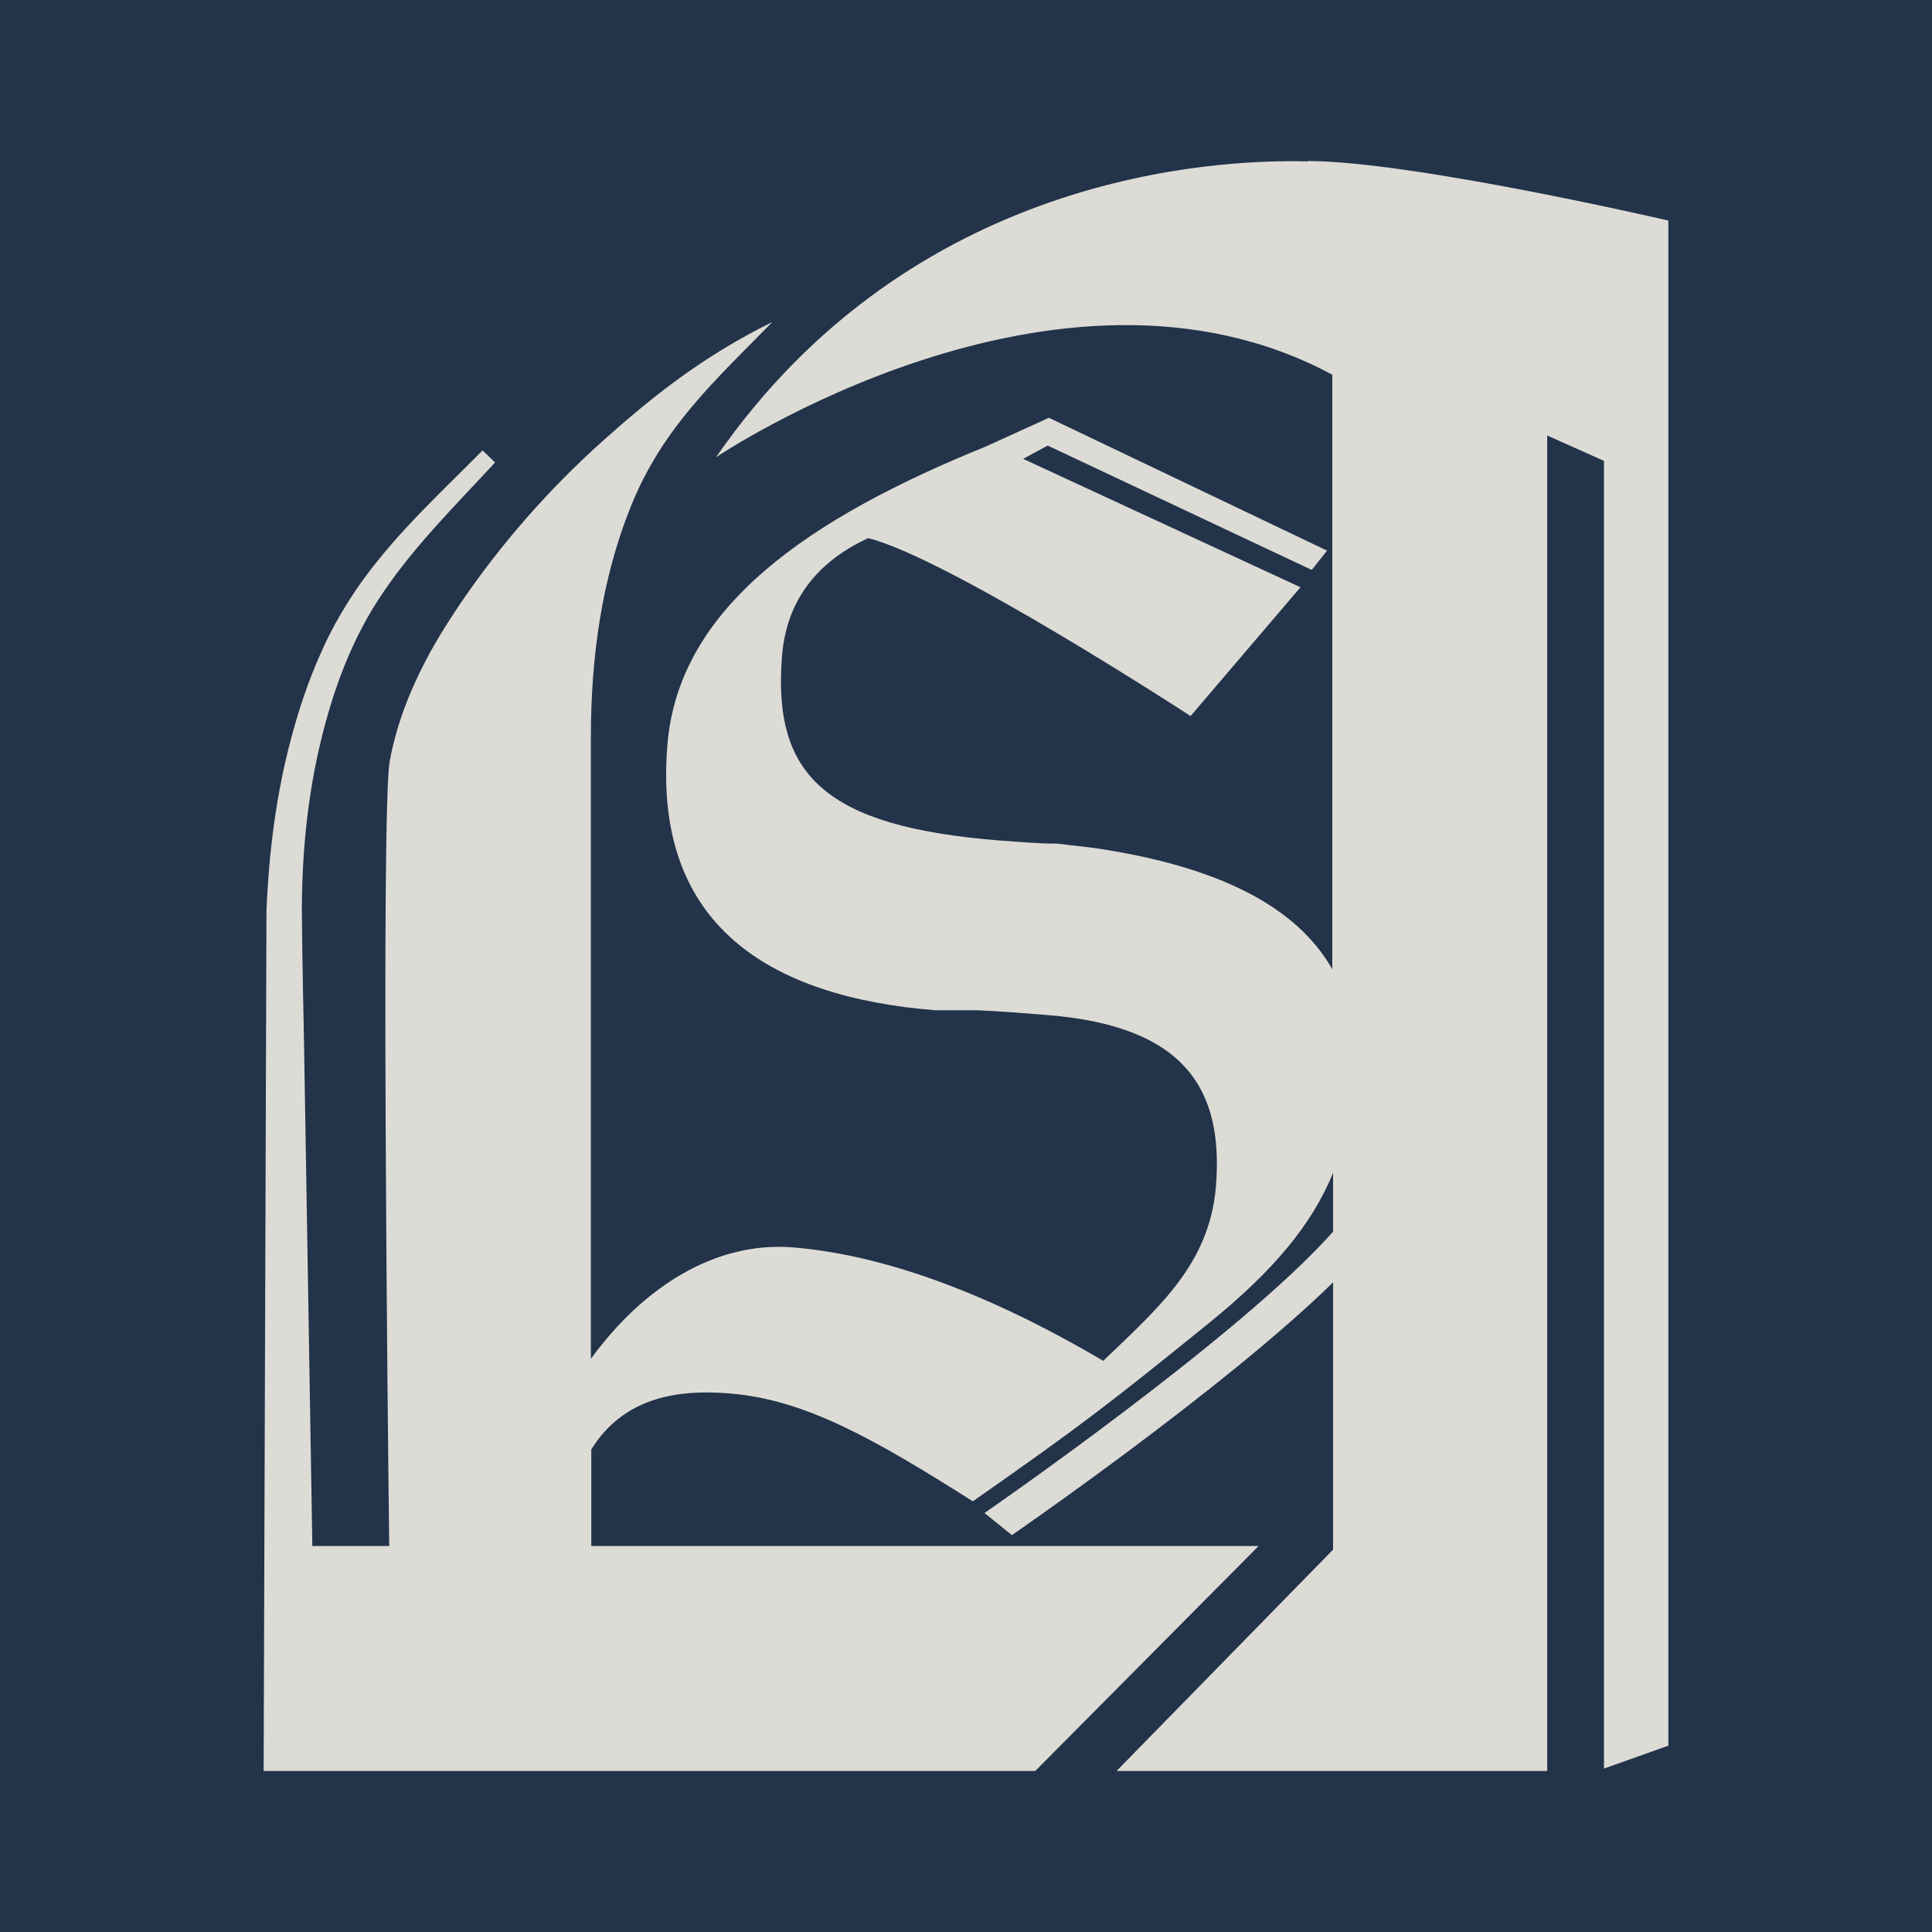 <?xml version="1.0" encoding="UTF-8"?>
<svg data-bbox="0 0 48 48" viewBox="0 0 48 48" xmlns="http://www.w3.org/2000/svg" data-type="color">
    <g>
        <path fill="#22334a" d="M48 0v48H0V0h48z" data-color="1"/>
        <path d="M32.48 4.01c-2.29-.06-9.82.3-14.69 7.35 0 0 8.48-5.73 15.31-2.05v14.77c-.89-1.57-2.85-2.56-5.9-3.01l-.93-.11c-.53 0-1-.05-1.46-.08-4.32-.35-5.62-1.62-5.38-4.59.11-1.36.86-2.33 2.14-2.92 2 .5 8.01 4.42 8.01 4.42l2.73-3.2-6.89-3.19.61-.33 6.56 3.09.38-.48-6.91-3.3-1.56.71c-4.39 1.78-7.65 3.99-7.92 7.43-.36 4.47 2.54 6.25 6.66 6.58h1.04c.53.02 1.13.07 1.76.12 3.42.28 4.36 1.86 4.17 4.25-.16 1.94-1.42 3.01-2.8 4.34-2.9-1.71-5.5-2.64-7.72-2.82-1.91-.15-3.7.97-5.01 2.77V18.32c0-1.95.26-3.92.99-5.73.79-1.97 2.1-3.14 3.52-4.59-1.71.84-2.98 1.85-4.22 2.96-1.34 1.2-2.54 2.57-3.55 4.06-.22.33-.44.67-.64 1.02-.51.9-.92 1.87-1.1 2.89-.21 1.25-.05 16.29-.01 19.48H7.76l-.19-11.5c-.02-1.42-.06-2.85-.07-4.26 0-1.4.13-2.79.45-4.15.32-1.36.8-2.67 1.59-3.81.78-1.15 1.79-2.15 2.76-3.2l-.31-.3c-1 1.01-2.06 1.98-2.93 3.16-.43.59-.81 1.23-1.1 1.9-.3.67-.53 1.36-.72 2.07-.38 1.41-.56 2.86-.62 4.31L6.55 44h19.17l5.55-5.59H14.69v-2.4c.8-1.28 2.11-1.5 3.44-1.39 1.86.15 3.56 1.11 6.04 2.68 2.77-1.94 3.41-2.44 5.88-4.44 1.59-1.29 2.54-2.43 3.07-3.72v1.46c-2.31 2.61-8.66 6.99-8.66 6.99l.68.55s5.3-3.65 7.98-6.28v6.64L27.74 44h10.7V10.82l1.41.63v32.49l1.6-.57V5.48S35.13 4.01 32.5 4Z" fill="#dddbd5" data-color="2"/>
    </g>
</svg>
